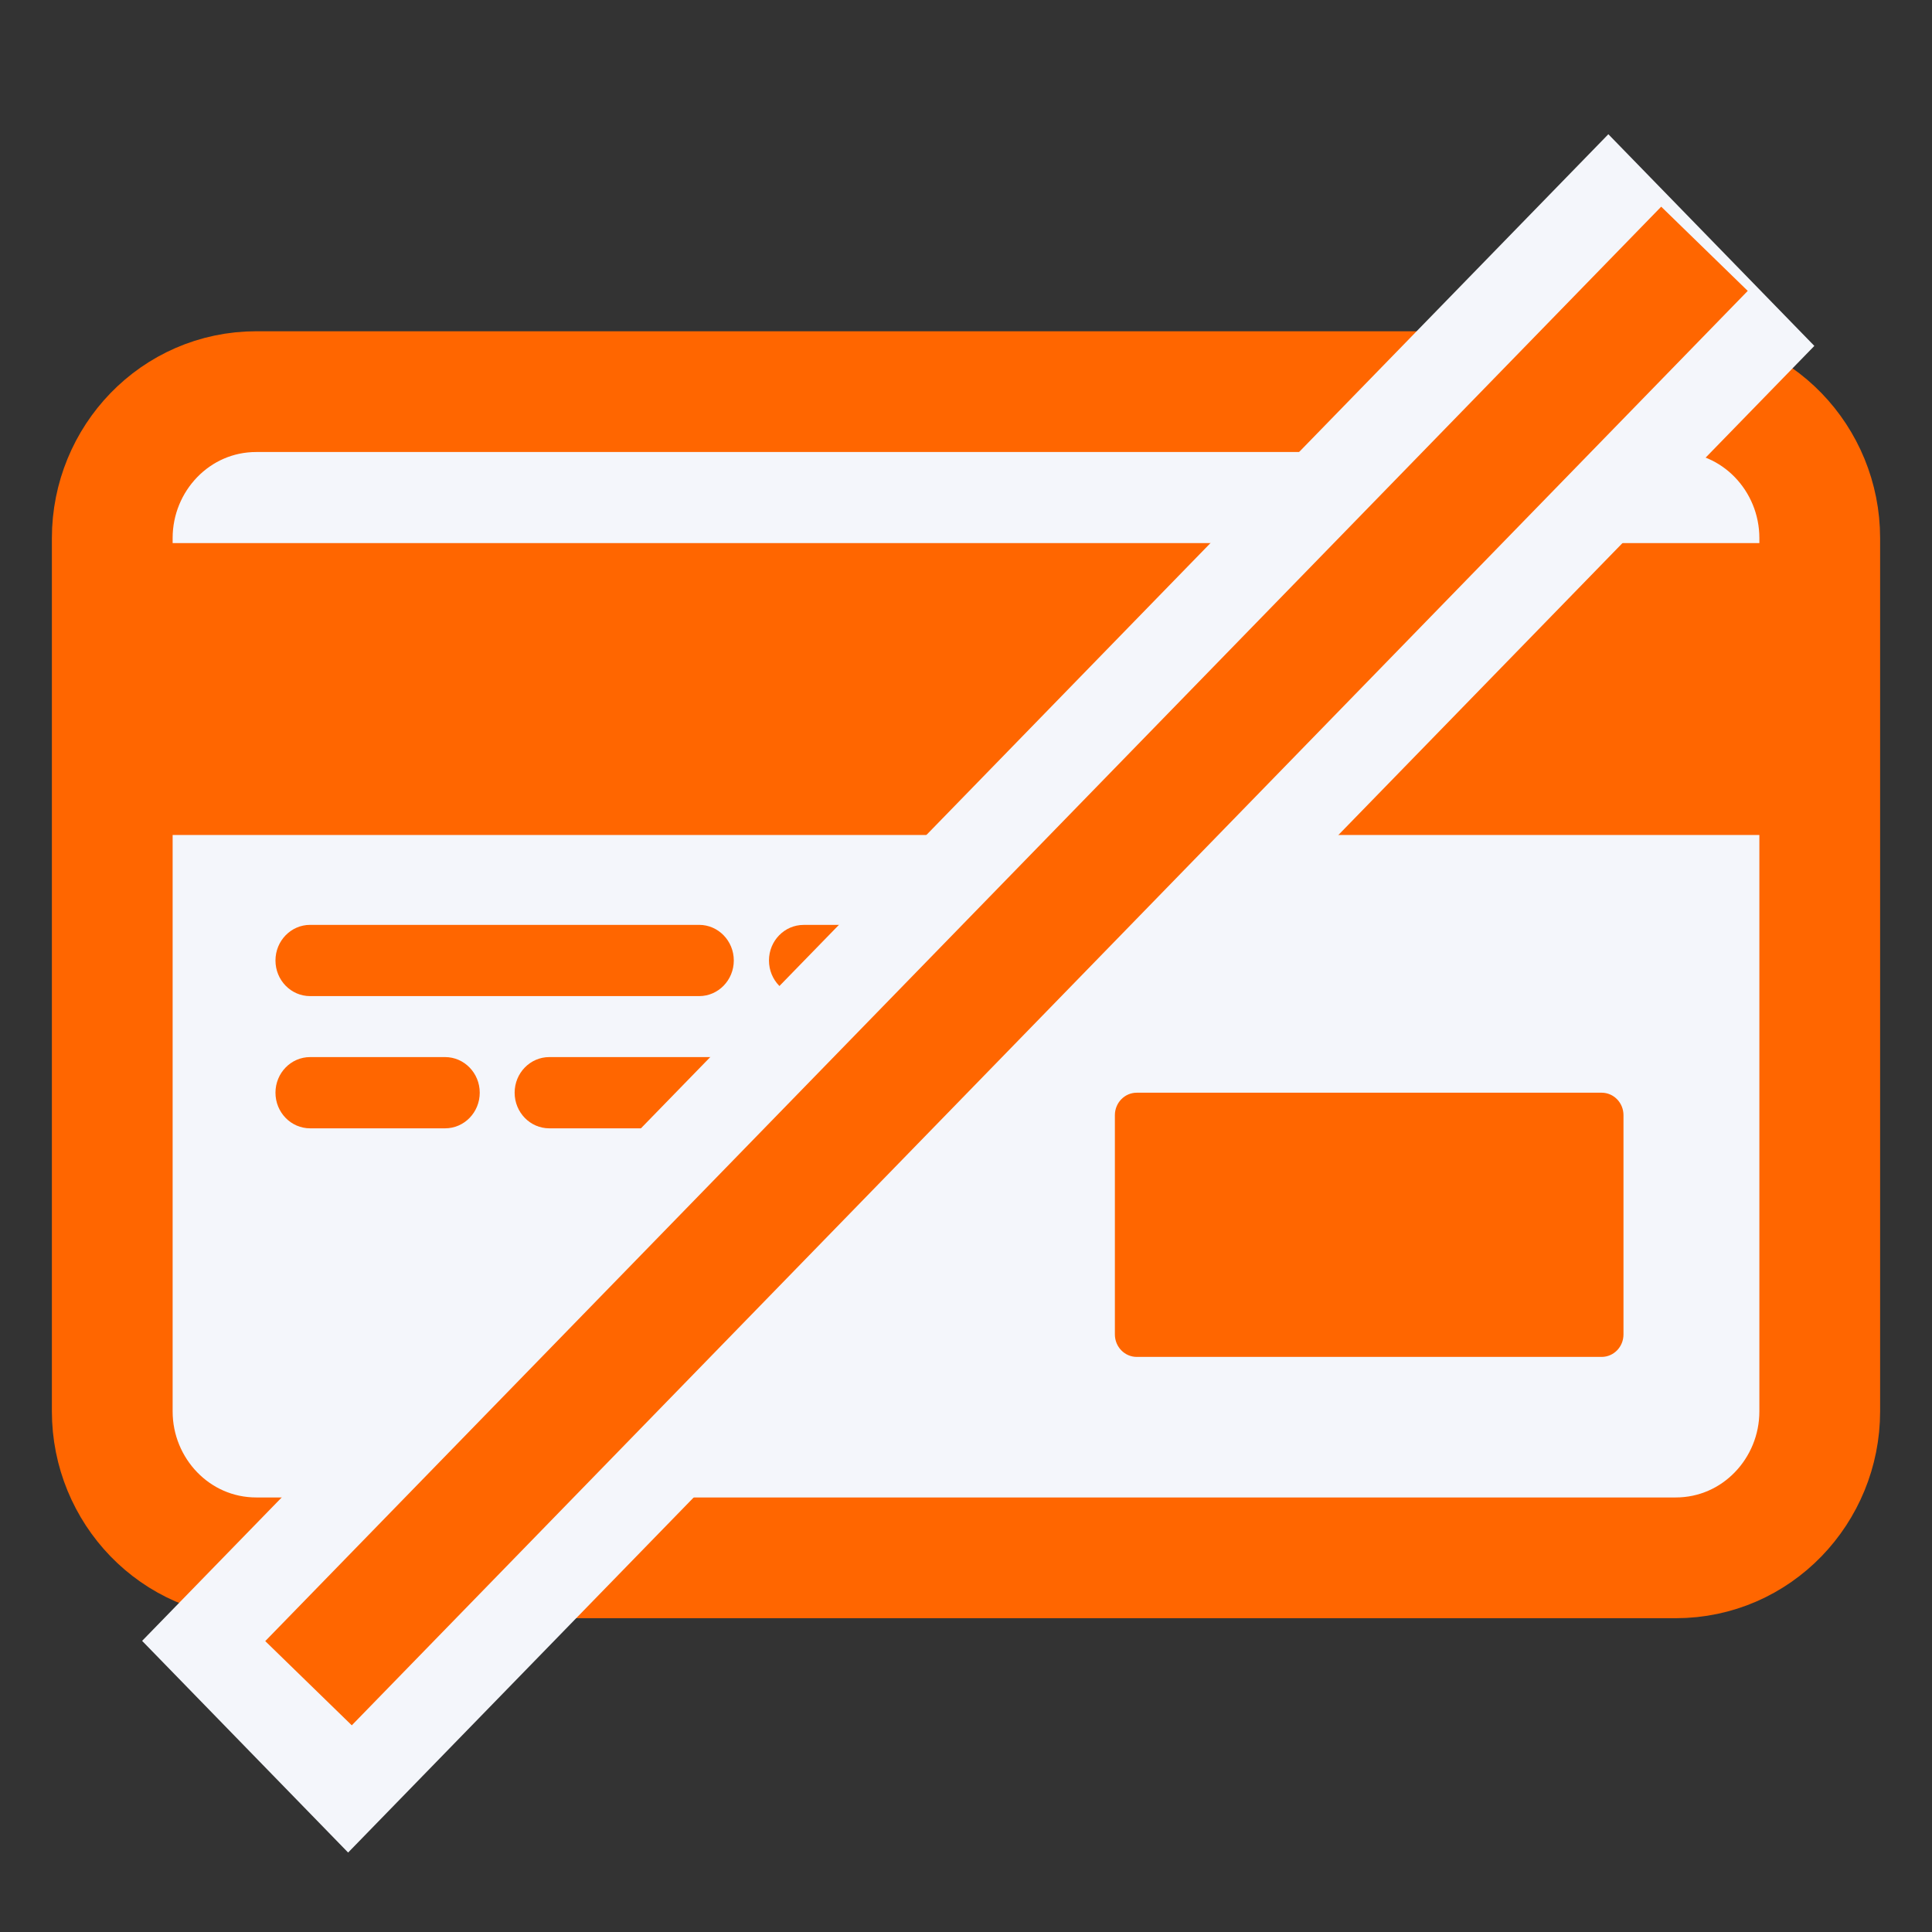 <svg width="48" height="48" viewBox="0 0 48 48" fill="none" xmlns="http://www.w3.org/2000/svg">
<rect x="0" y="0" width="48" height="48" fill="#333333" stroke="none"/>
<path d="M41.63 9.73H6.37C4.354 9.73 2.789 11.397 2.789 13.368V35.066C2.789 37.036 4.354 38.704 6.37 38.704H41.63C43.646 38.704 45.211 37.036 45.211 35.066V13.368C45.211 11.397 43.646 9.73 41.63 9.73Z" fill="#F4F6FB" stroke="#FF6600" stroke-width="3" stroke-miterlimit="10"/>
<path d="M46.484 13.493H1.562V20.745H46.484V13.493Z" fill="#FF6600"/>
<path d="M39.792 27.148H28.243C27.942 27.148 27.699 27.398 27.699 27.706V33.153C27.699 33.462 27.942 33.712 28.243 33.712H39.792C40.092 33.712 40.335 33.462 40.335 33.153V27.706C40.335 27.398 40.092 27.148 39.792 27.148Z" fill="#FF6600"/>
<path d="M17.37 22.978H7.705C7.229 22.978 6.844 23.375 6.844 23.863C6.844 24.352 7.229 24.748 7.705 24.748H17.37C17.845 24.748 18.231 24.352 18.231 23.863C18.231 23.375 17.845 22.978 17.37 22.978Z" fill="#FF6600"/>
<path d="M23.318 22.979H19.966C19.49 22.979 19.105 23.375 19.105 23.863C19.105 24.352 19.49 24.748 19.966 24.748H23.318C23.794 24.748 24.18 24.352 24.18 23.863C24.18 23.375 23.794 22.979 23.318 22.979Z" fill="#FF6600"/>
<path d="M13.647 28.033H23.312C23.788 28.033 24.173 27.637 24.173 27.148C24.173 26.659 23.788 26.263 23.312 26.263H13.647C13.172 26.263 12.786 26.659 12.786 27.148C12.786 27.637 13.172 28.033 13.647 28.033Z" fill="#FF6600"/>
<path d="M7.705 28.033H11.058C11.533 28.033 11.919 27.637 11.919 27.148C11.919 26.659 11.533 26.263 11.058 26.263H7.705C7.229 26.263 6.844 26.659 6.844 27.148C6.844 27.637 7.229 28.033 7.705 28.033Z" fill="#FF6600"/>
<path d="M39.959 3.335L3.531 40.767L8.649 46.026L45.077 8.594L39.959 3.335Z" fill="#F4F6FB"/>
<path d="M42.347 6.181L7.665 41.819" stroke="#FF6600" stroke-width="3" stroke-miterlimit="10"/>
</svg>
